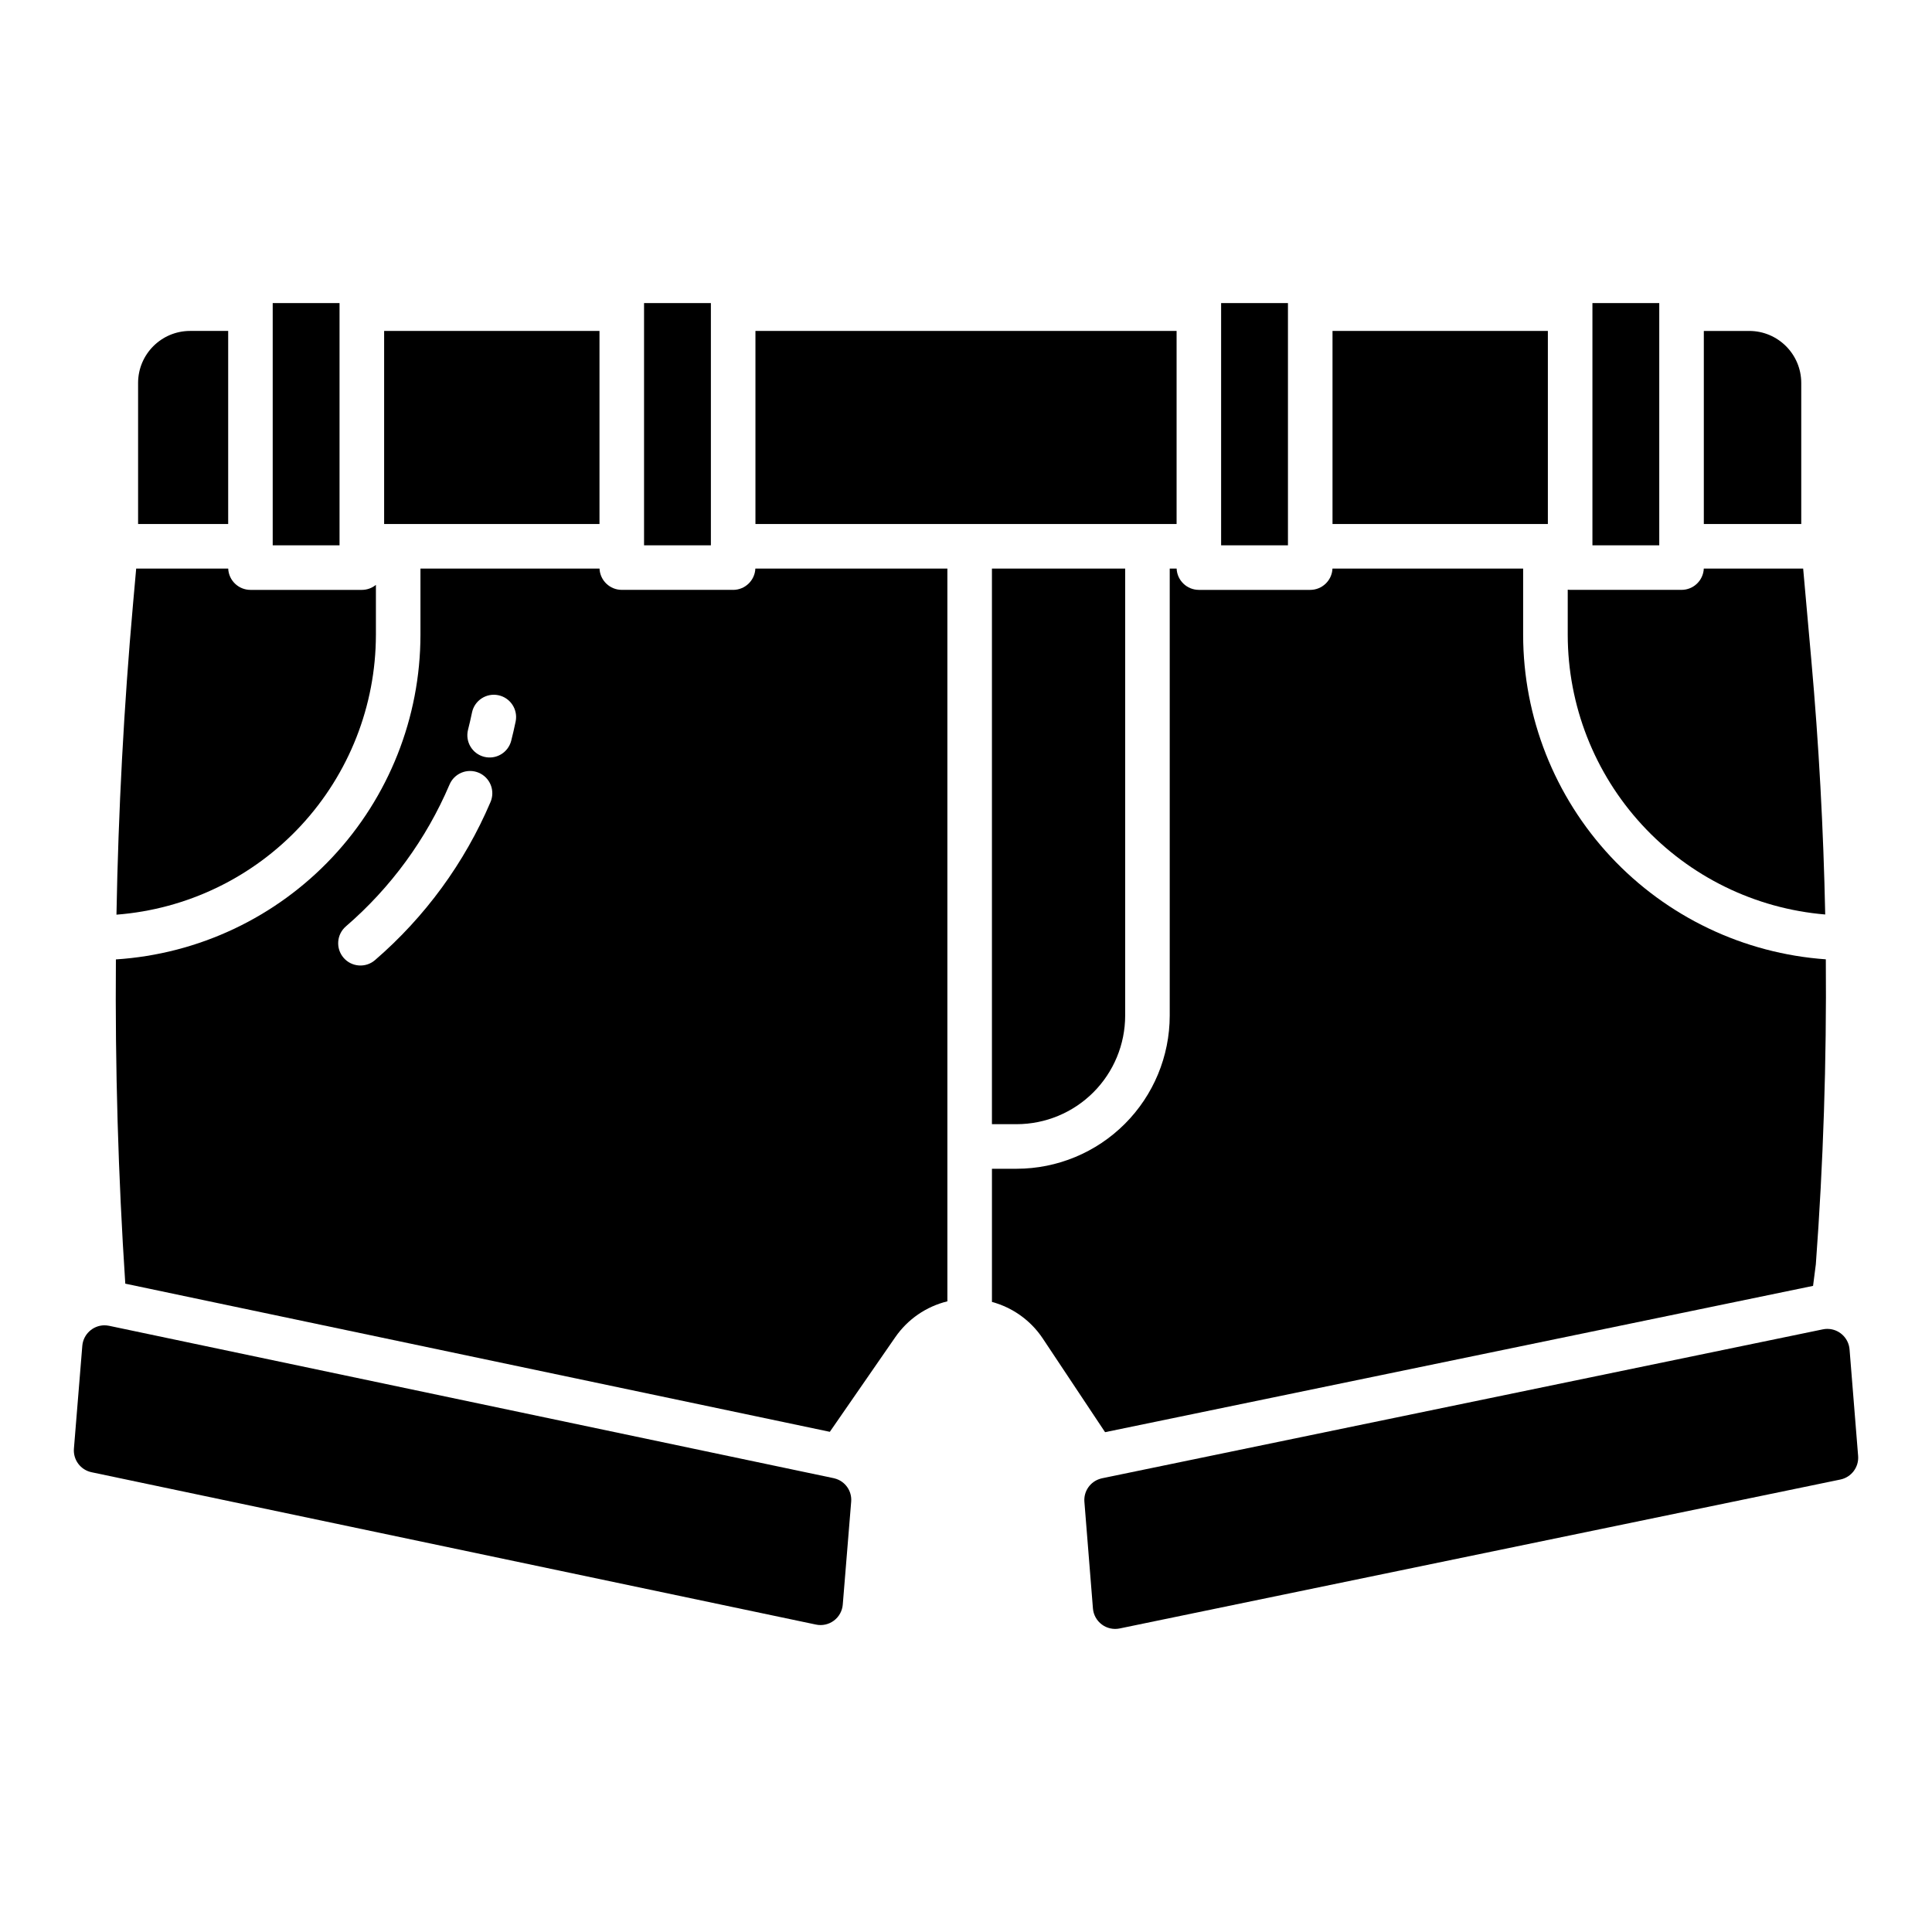 <?xml version="1.0" encoding="UTF-8"?>
<!-- Uploaded to: SVG Repo, www.svgrepo.com, Generator: SVG Repo Mixer Tools -->
<svg fill="#000000" width="800px" height="800px" version="1.1" viewBox="144 144 512 512" xmlns="http://www.w3.org/2000/svg">
 <g>
  <path d="m344.2 231.7h111.61v51.168h-111.61z"/>
  <path d="m413.42 441.92c7.625-0.008 14.934-3.043 20.328-8.434 5.391-5.394 8.426-12.703 8.434-20.328v-118.48h-35.309v147.24z"/>
  <path d="m245.8 231.7h57.07v51.168h-57.07z"/>
  <path d="m467.61 224.32h17.711v64.195h-17.711z"/>
  <path d="m314.68 224.32h17.711v64.195h-17.711z"/>
  <path d="m627.7 386.35c-0.457-22.484-1.688-45.129-3.68-67.414l-2.164-24.258h-26.332c-0.141 3.152-2.734 5.637-5.891 5.641h-29.52c-0.219 0-0.434-0.016-0.648-0.039v11.984c0.027 18.652 7.055 36.613 19.691 50.332 12.633 13.719 29.957 22.195 48.543 23.754z"/>
  <path d="m621.35 245.48c-0.008-7.606-6.172-13.77-13.777-13.777h-12.043v51.168h25.82z"/>
  <path d="m566.01 224.32h17.711v64.195h-17.711z"/>
  <path d="m497.13 231.7h57.07v51.168h-57.07z"/>
  <path d="m634.15 501.6c-0.23-2.789-2.379-5.035-5.156-5.387-0.234-0.031-0.477-0.047-0.715-0.047-0.41 0-0.82 0.043-1.223 0.129l-191 39.465c-0.109 0.023-0.188 0.043-0.266 0.066l-0.098 0.027c-2.731 0.742-4.547 3.328-4.316 6.152l2.262 28.242c0.133 1.688 0.988 3.238 2.344 4.254s3.082 1.402 4.742 1.059l191-39.469h-0.004c2.922-0.605 4.934-3.285 4.699-6.258z"/>
  <path d="m216.27 224.32h17.711v64.195h-17.711z"/>
  <path d="m338.29 300.32h-29.52c-3.156-0.004-5.75-2.488-5.891-5.641h-47.453v17.586c-0.027 21.898-8.383 42.969-23.371 58.938-14.988 15.969-35.488 25.641-57.34 27.051-0.227 28.578 0.609 57.43 2.488 85.93l186.71 39.262 17.352-25.086v0.004c3.281-4.75 8.191-8.129 13.801-9.5v-194.18h-50.887c-0.145 3.152-2.738 5.637-5.891 5.641zm-64.301 56.238h-0.004c-6.875 16.125-17.352 30.457-30.629 41.902-2.473 2.109-6.184 1.82-8.305-0.641-2.121-2.465-1.852-6.176 0.602-8.309 11.902-10.258 21.297-23.109 27.465-37.566 0.605-1.449 1.762-2.598 3.219-3.191 1.453-0.594 3.086-0.582 4.535 0.031 1.445 0.613 2.59 1.777 3.176 3.238 0.582 1.457 0.562 3.09-0.062 4.535zm6.672-21.391c-0.379 1.812-0.766 3.5-1.191 5.16-0.82 3.144-4.023 5.035-7.168 4.234-3.148-0.801-5.059-3.996-4.273-7.148 0.379-1.496 0.73-3.019 1.074-4.66l-0.004 0.004c0.695-3.16 3.805-5.176 6.973-4.516 3.168 0.66 5.215 3.75 4.59 6.926z"/>
  <path d="m204.47 231.7h-10.098c-7.606 0.008-13.77 6.172-13.777 13.777v37.391h23.875z"/>
  <path d="m624.48 484.77 0.734-5.707c1.984-26.785 2.867-53.945 2.648-80.832-21.762-1.539-42.129-11.258-57.012-27.207-14.883-15.949-23.172-36.941-23.203-58.754v-17.586h-50.527c-0.145 3.152-2.738 5.637-5.891 5.641h-29.52c-3.156-0.004-5.75-2.488-5.891-5.641h-1.828v118.48c-0.012 10.754-4.293 21.066-11.898 28.672s-17.918 11.887-28.672 11.898h-6.543v35.293l-0.004-0.004c5.523 1.492 10.316 4.941 13.484 9.707l16.5 24.812z"/>
  <path d="m243.62 312.27v-13.273c-1.051 0.859-2.371 1.328-3.731 1.328h-29.52c-3.152-0.004-5.75-2.488-5.891-5.641h-24.387l-0.82 9.184c-2.441 27.367-3.91 55.098-4.406 82.527 18.688-1.434 36.145-9.859 48.891-23.602 12.742-13.742 19.836-31.781 19.863-50.523z"/>
  <path d="m365.12 535.78c-0.051-0.012-0.098-0.027-0.152-0.039l-0.078-0.02-191.98-40.371c-0.43-0.086-0.871-0.129-1.312-0.129-3.031 0.066-5.527 2.406-5.785 5.426l-2.223 27.254v-0.004c-0.242 2.965 1.754 5.644 4.664 6.258l191.99 40.375c1.656 0.352 3.387-0.031 4.742-1.043 1.359-1.012 2.219-2.562 2.356-4.25l2.227-27.266v0.004c0.25-2.883-1.641-5.516-4.453-6.195z"/>
 </g>
</svg>